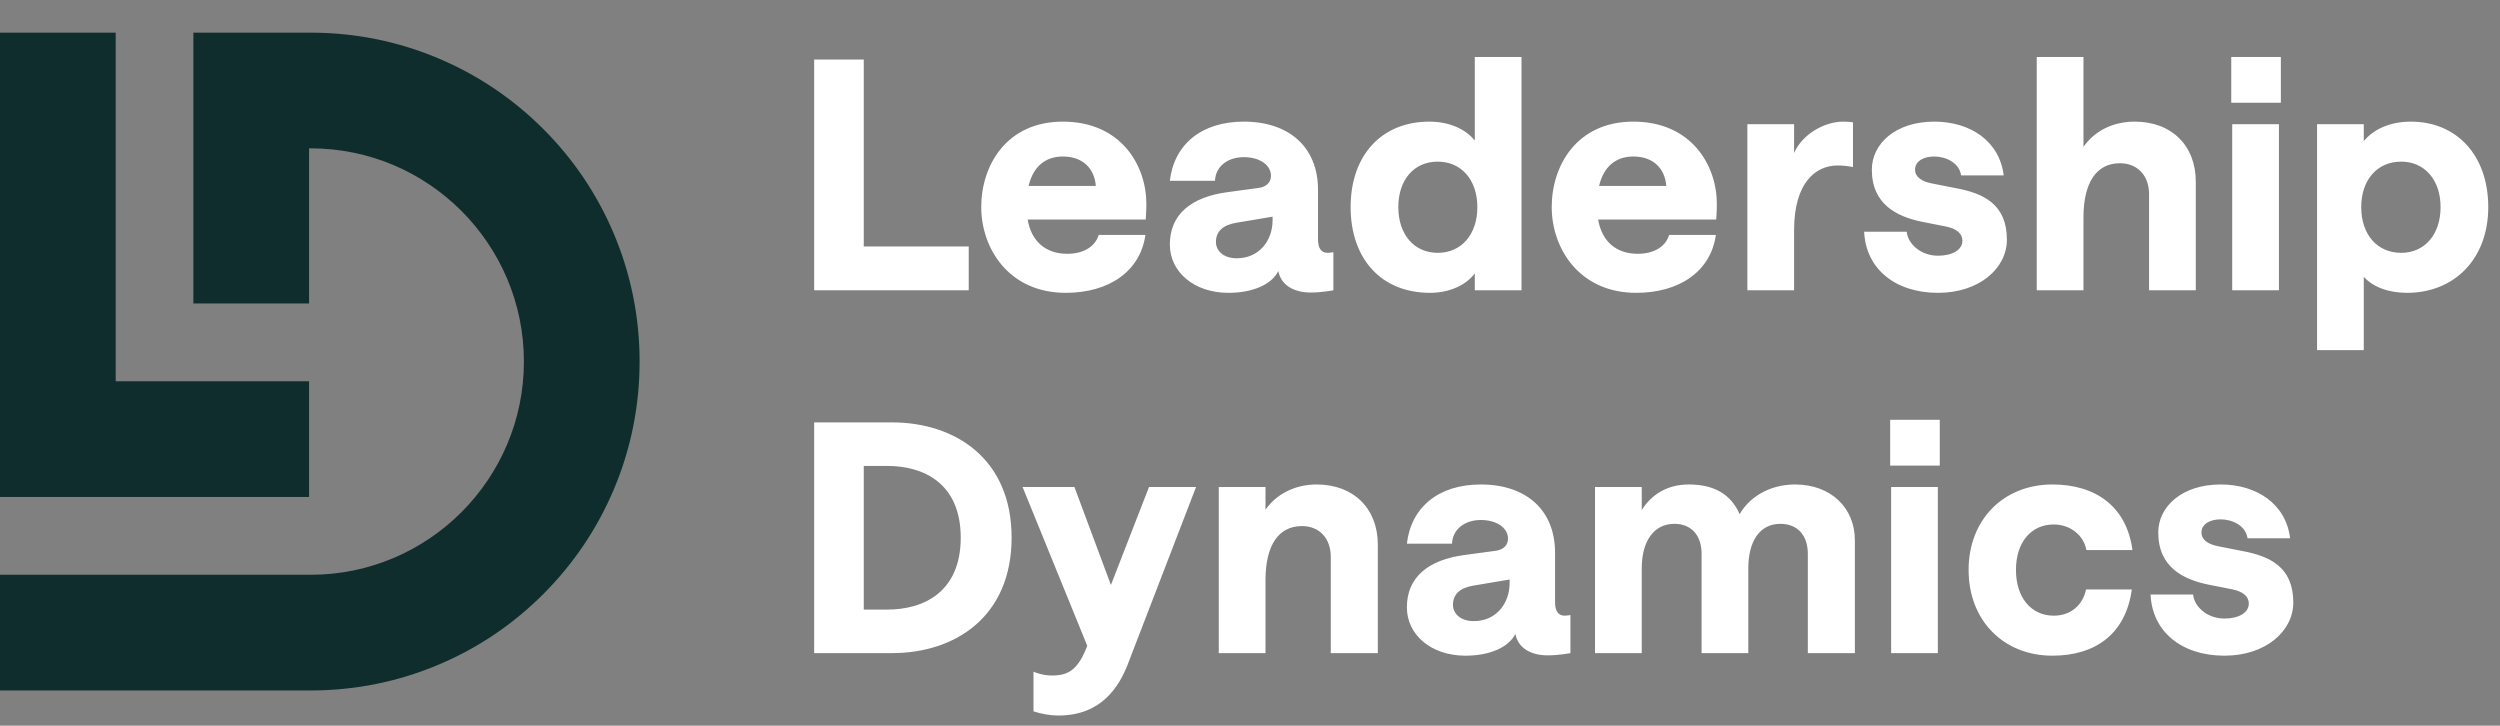 <svg width="689" height="200" viewBox="0 0 689 200" fill="none" xmlns="http://www.w3.org/2000/svg">
<rect x="0" y="0" width="689" height="200" fill="#808080" stroke="none"/>
<path d="M224.383 80V16.411H238.053V67.917H266.981V80H224.383ZM270.43 57.069C270.43 45.692 277.31 33.521 292.92 33.521C308.972 33.521 315.939 45.604 315.939 56.187C315.939 58.304 315.763 60.509 315.763 60.509H283.219C284.277 66.594 288.246 69.946 294.155 69.946C298.565 69.946 301.828 68.005 302.798 64.742H315.675C314.264 74.796 305.62 80.706 293.714 80.706C278.103 80.706 270.43 68.535 270.43 57.069ZM283.483 51.248H302.004C301.652 46.486 298.477 43.134 292.92 43.134C288.07 43.134 284.718 45.956 283.483 51.248ZM338.551 80.706C329.114 80.706 322.411 74.973 322.411 67.388C322.411 59.186 328.144 54.247 338.551 52.924L347.018 51.777C349.135 51.425 350.281 50.19 350.281 48.426C350.281 45.692 347.459 43.311 342.785 43.311C338.551 43.311 335.023 45.692 334.847 49.837H322.411C323.558 39.871 331.055 33.521 342.785 33.521C355.397 33.521 363.246 40.665 363.246 52.306V65.977C363.246 68.27 364.04 69.681 365.892 69.681C366.509 69.681 367.479 69.505 367.479 69.505V80C367.479 80 364.393 80.617 361.218 80.617C356.455 80.617 353.015 78.501 352.31 74.708C350.458 78.412 345.254 80.706 338.551 80.706ZM340.844 71.18C347.018 71.18 350.722 66.33 350.722 60.685V59.715L340.756 61.391C336.964 62.008 335.112 63.86 335.112 66.682C335.112 69.152 337.228 71.18 340.844 71.18ZM394.106 80.706C380.7 80.706 372.233 71.357 372.233 57.069C372.233 42.781 380.788 33.521 393.929 33.521C399.397 33.521 403.895 35.549 406.453 38.724V15.705H419.33V80H406.453V75.326C404.248 78.412 399.662 80.706 394.106 80.706ZM396.222 69.681C402.749 69.681 407.159 64.654 407.159 57.069C407.159 49.572 402.749 44.545 396.222 44.545C389.696 44.545 385.374 49.572 385.374 57.069C385.374 64.566 389.696 69.681 396.222 69.681ZM427.653 57.069C427.653 45.692 434.532 33.521 450.143 33.521C466.195 33.521 473.162 45.604 473.162 56.187C473.162 58.304 472.986 60.509 472.986 60.509H440.441C441.5 66.594 445.469 69.946 451.378 69.946C455.787 69.946 459.051 68.005 460.021 64.742H472.897C471.486 74.796 462.843 80.706 450.937 80.706C435.326 80.706 427.653 68.535 427.653 57.069ZM440.706 51.248H459.227C458.874 46.486 455.699 43.134 450.143 43.134C445.292 43.134 441.941 45.956 440.706 51.248ZM510.679 46.045C509.444 45.78 507.945 45.604 506.446 45.604C500.448 45.604 494.451 50.278 494.451 63.419V80H481.574V34.226H494.451V42.164C496.568 37.225 502.565 33.521 508.033 33.521C509.091 33.521 509.973 33.609 510.679 33.697V46.045ZM534.137 80.706C522.231 80.706 514.205 74.003 513.764 63.86H525.494C525.758 67.035 529.198 70.475 534.137 70.475C538.018 70.475 540.84 68.887 540.84 66.33C540.84 64.389 539.252 63.066 536.43 62.449L529.727 61.126C522.848 59.715 515.88 56.364 515.88 46.75C515.88 39.695 522.319 33.521 533.079 33.521C543.045 33.521 551.071 38.901 552.217 48.338H540.487C539.958 44.81 536.254 43.134 533.079 43.134C530.08 43.134 527.787 44.457 527.787 46.75C527.787 48.779 529.639 50.014 532.373 50.543L539.076 51.866C546.661 53.277 553.099 56.275 553.099 66.065C553.099 73.915 545.514 80.706 534.137 80.706ZM561.326 80V15.705H574.203V40.488C577.113 36.255 582.14 33.521 588.314 33.521C598.456 33.521 605.159 40.047 605.159 50.102V80H592.283V53.453C592.283 48.426 589.108 44.986 584.257 44.986C577.73 44.986 574.203 50.366 574.203 59.98V80H561.326ZM615.198 80V34.226H628.074V80H615.198ZM614.933 15.705H628.604V28.317H614.933V15.705ZM638.58 96.493V34.226H651.457V38.901C654.102 35.638 658.689 33.521 664.421 33.521C677.122 33.521 685.765 42.87 685.765 57.069C685.765 71.357 676.416 80.706 663.363 80.706C658.159 80.706 653.926 79.03 651.457 76.296V96.493H638.58ZM661.775 69.681C668.214 69.681 672.624 64.654 672.624 57.069C672.624 49.572 668.214 44.545 661.775 44.545C655.161 44.545 650.751 49.572 650.751 57.069C650.751 64.654 655.161 69.681 661.775 69.681ZM224.383 180V116.411H245.814C263.277 116.411 278.799 126.465 278.799 148.161C278.799 169.946 263.277 180 245.814 180H224.383ZM244.491 168.005C254.722 168.005 264.776 163.066 264.776 148.161C264.776 133.344 254.722 128.406 244.491 128.406H238.053V168.005H244.491ZM316.665 134.226H329.63L310.844 182.999C308.551 188.908 303.788 197.198 291.706 197.198C289.412 197.198 287.031 196.757 284.826 196.052V185.115C284.826 185.115 287.119 186.174 289.942 186.174C294.528 186.174 297.174 184.498 299.643 177.971L281.828 134.226H296.115L306.17 161.214L316.665 134.226ZM335.893 180V134.226H348.77V140.488C351.592 136.343 356.707 133.521 362.881 133.521C372.935 133.521 379.726 140.047 379.726 150.102V180H366.761V153.453C366.761 148.426 363.675 144.986 358.824 144.986C352.297 144.986 348.77 150.366 348.77 159.891V180H335.893ZM403.878 180.706C394.441 180.706 387.738 174.973 387.738 167.388C387.738 159.186 393.471 154.247 403.878 152.924L412.345 151.777C414.462 151.425 415.608 150.19 415.608 148.426C415.608 145.692 412.786 143.311 408.111 143.311C403.878 143.311 400.35 145.692 400.174 149.837H387.738C388.885 139.871 396.381 133.521 408.111 133.521C420.723 133.521 428.573 140.665 428.573 152.307V165.977C428.573 168.27 429.367 169.681 431.219 169.681C431.836 169.681 432.806 169.505 432.806 169.505V180C432.806 180 429.719 180.617 426.544 180.617C421.782 180.617 418.342 178.501 417.637 174.708C415.785 178.412 410.581 180.706 403.878 180.706ZM406.171 171.18C412.345 171.18 416.049 166.33 416.049 160.685V159.715L406.083 161.391C402.291 162.008 400.438 163.86 400.438 166.682C400.438 169.152 402.555 171.18 406.171 171.18ZM439.588 180V134.226H452.465V140.577C455.111 136.343 459.432 133.521 465.43 133.521C472.662 133.521 477.16 136.431 479.453 141.723C481.834 137.401 487.302 133.521 494.711 133.521C504.677 133.521 511.203 140.047 511.203 148.867V180H498.239V152.659C498.239 147.544 495.416 144.369 490.654 144.369C485.009 144.369 481.834 149.131 481.834 156.628V180H468.958V152.659C468.958 147.544 466.135 144.369 461.461 144.369C455.728 144.369 452.465 149.22 452.465 156.628V180H439.588ZM521.194 180V134.226H534.07V180H521.194ZM520.929 115.705H534.599V128.317H520.929V115.705ZM565.655 180.706C552.161 180.706 542.547 171.004 542.547 157.069C542.547 143.222 552.161 133.521 565.655 133.521C577.561 133.521 586.116 139.606 587.703 151.601H575.003C574.298 147.544 570.593 144.545 566.007 144.545C559.745 144.545 555.6 149.484 555.6 157.069C555.6 164.742 559.834 169.681 566.007 169.681C570.682 169.681 574.033 166.771 574.915 162.449H587.527C585.851 174.796 577.385 180.706 565.655 180.706ZM613.072 180.706C601.166 180.706 593.14 174.003 592.699 163.86H604.429C604.694 167.035 608.133 170.475 613.072 170.475C616.953 170.475 619.775 168.887 619.775 166.33C619.775 164.389 618.187 163.066 615.365 162.449L608.662 161.126C601.783 159.715 594.816 156.364 594.816 146.75C594.816 139.695 601.254 133.521 612.014 133.521C621.98 133.521 630.006 138.901 631.152 148.338H619.422C618.893 144.81 615.189 143.134 612.014 143.134C609.015 143.134 606.722 144.457 606.722 146.75C606.722 148.779 608.574 150.013 611.308 150.543L618.011 151.866C625.596 153.277 632.034 156.275 632.034 166.065C632.034 173.914 624.449 180.706 613.072 180.706Z" fill="white"/>
<path d="M85.18 105.077H31.886V9H0V136.963H85.18V105.077Z" fill="#102D2D"/>
<path d="M169.145 64.354C164.581 53.558 158.048 43.868 149.731 35.551C141.414 27.234 131.723 20.701 120.927 16.128C109.737 11.395 97.861 9 85.632 9H53.294V83.627H85.18V40.886H85.632C118.029 40.886 144.387 67.244 144.387 99.649C144.387 132.046 118.029 158.404 85.632 158.404H0V190.29H85.632C97.861 190.29 109.737 187.895 120.919 183.162C131.715 178.598 141.405 172.065 149.722 163.739C158.039 155.422 164.572 145.732 169.145 134.936C173.878 123.754 176.273 111.878 176.273 99.649C176.273 87.421 173.878 75.544 169.145 64.354Z" fill="#102D2D"/>
</svg>
